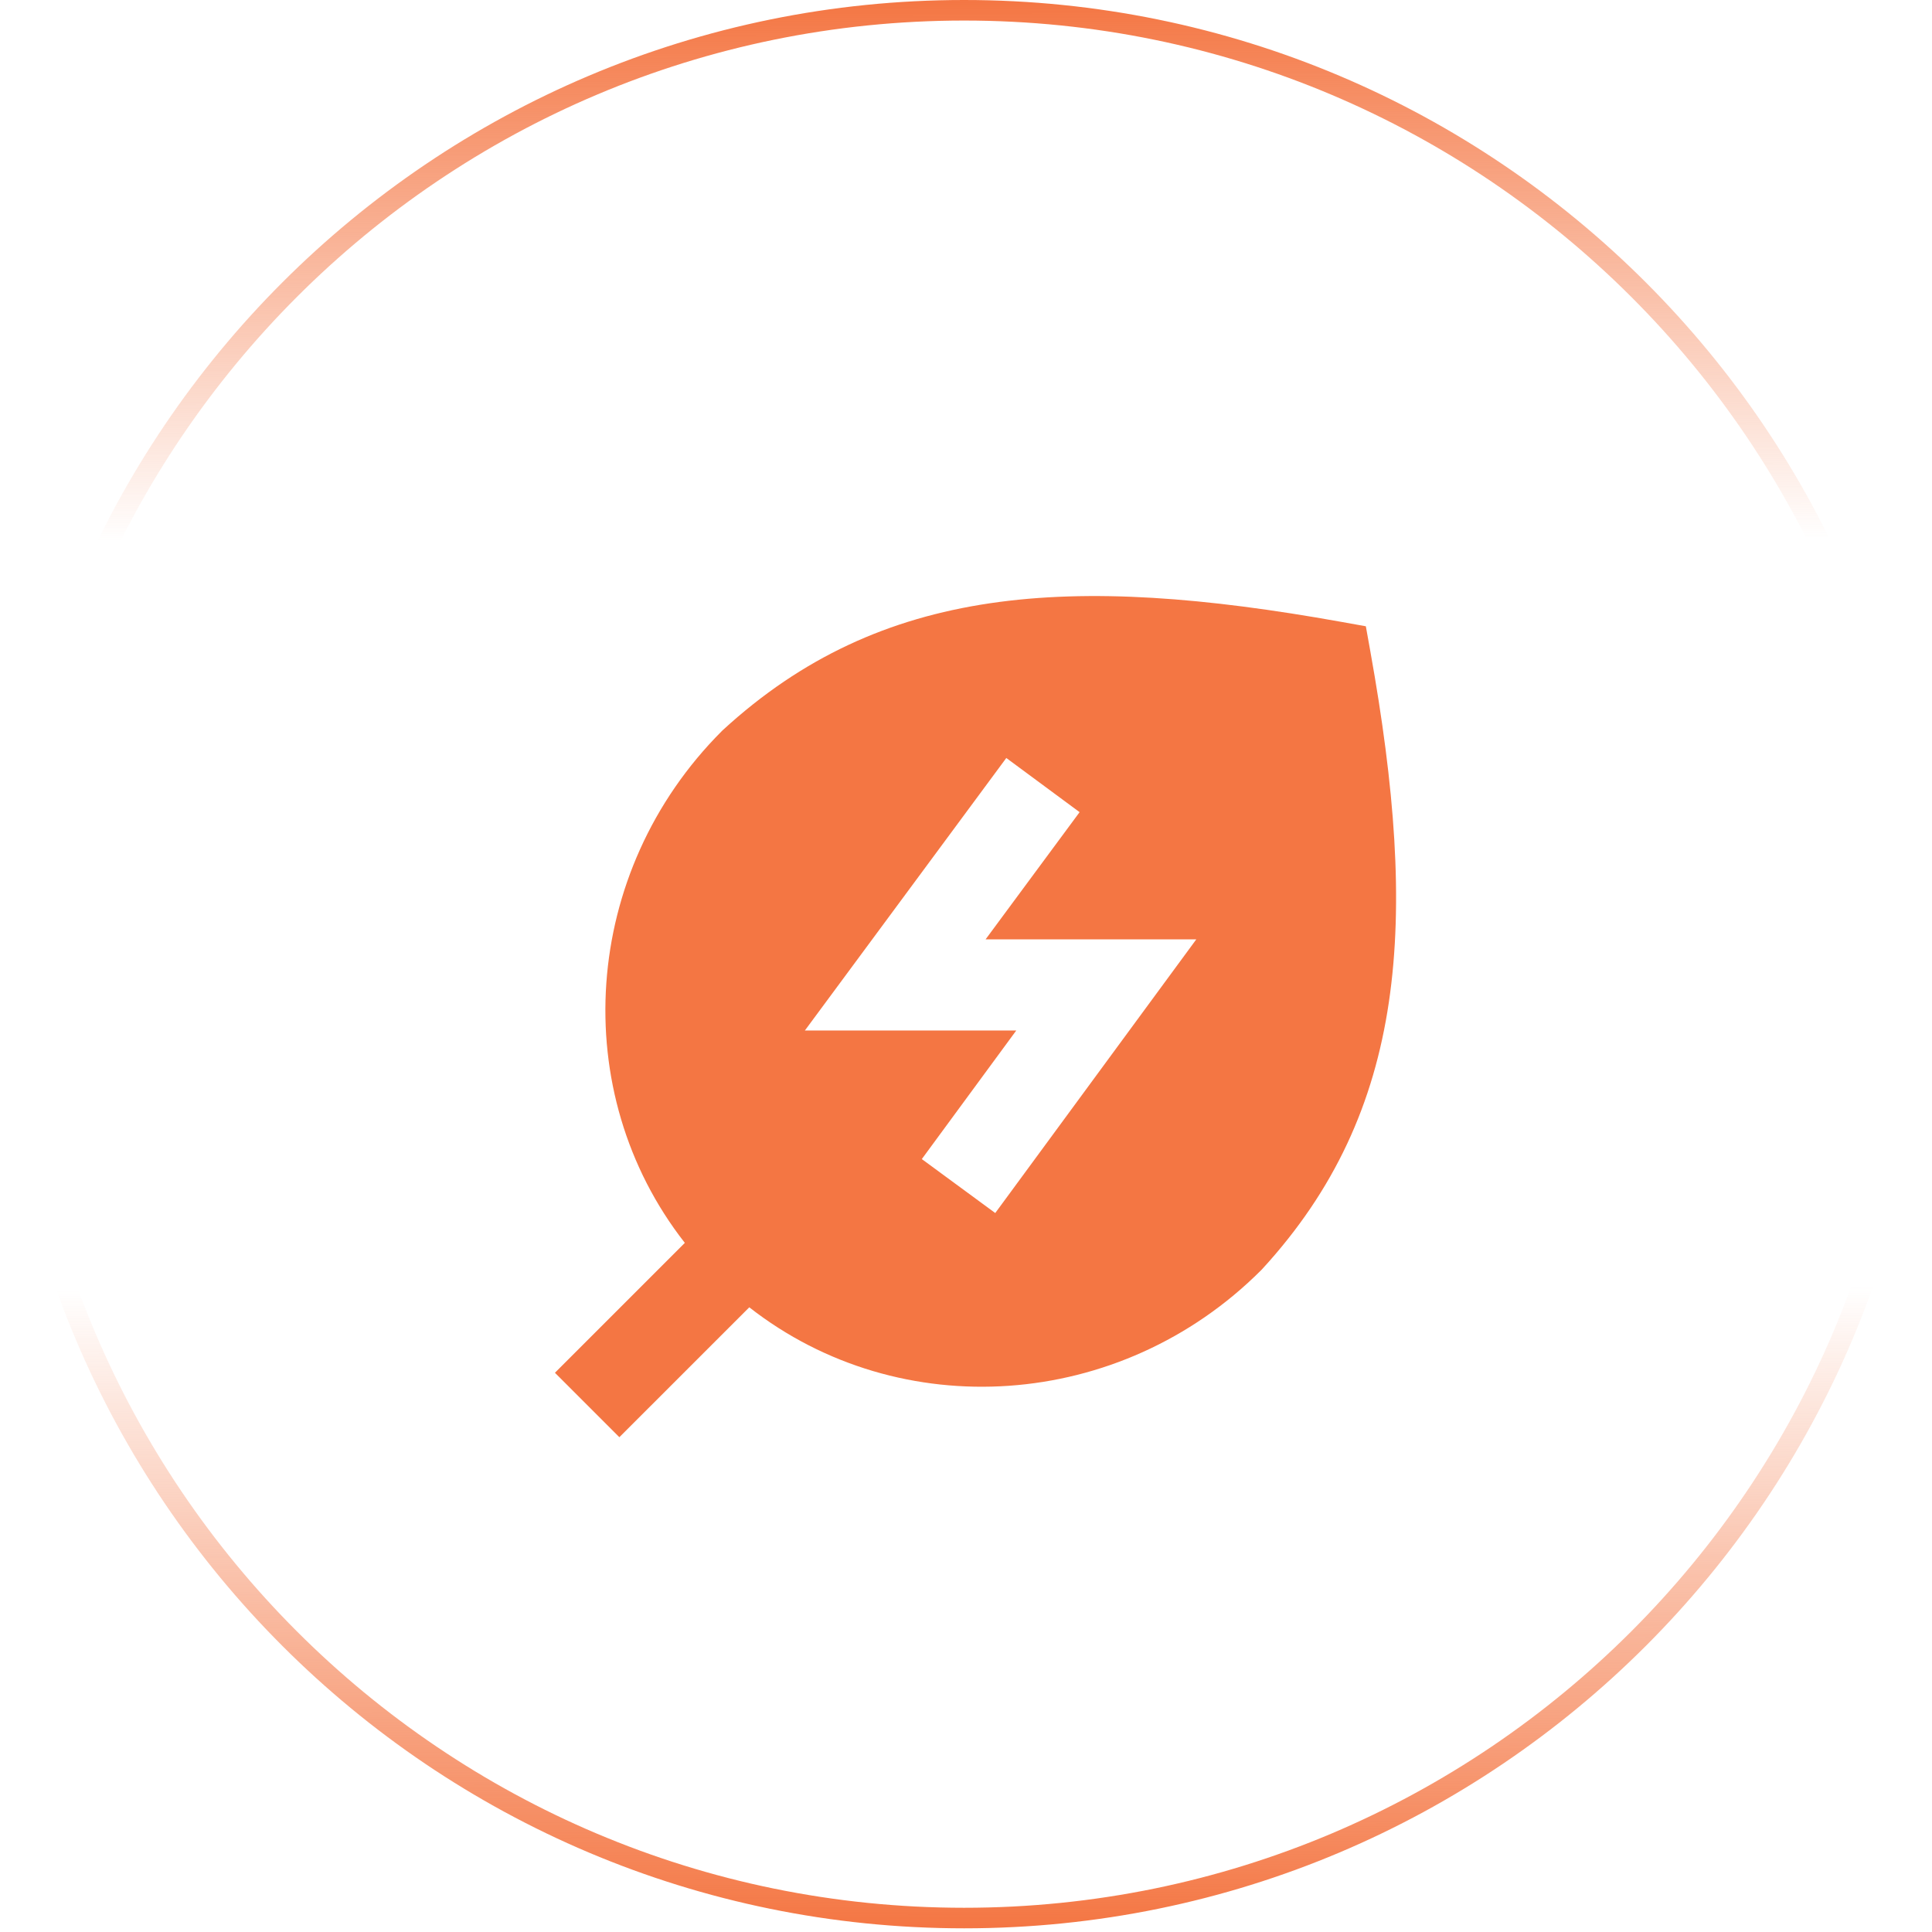 <?xml version="1.0" encoding="UTF-8"?>
<svg xmlns="http://www.w3.org/2000/svg" width="94" height="94" viewBox="0 0 94 94" fill="none">
  <path d="M46.908 0.5C72.538 0.5 93.316 21.279 93.316 46.91C93.316 72.542 72.538 93.321 46.908 93.321C21.278 93.321 0.5 72.542 0.5 46.91C0.5 21.279 21.278 0.5 46.908 0.5Z" stroke="url(#paint0_linear_7056_28)"></path>
  <path fill-rule="evenodd" clip-rule="evenodd" d="M35.178 35.514C42.876 28.451 52.092 27.897 65.239 30.253L66.454 30.471L66.672 31.686C69.029 44.833 68.475 54.05 61.411 61.747L61.385 61.775L61.358 61.802C54.503 68.657 43.781 69.34 36.456 63.606L30.135 69.926L27 66.791L33.32 60.471C27.585 53.145 28.268 42.422 35.123 35.567L35.15 35.54L35.178 35.514ZM48.961 36.879L41.773 46.604L39.16 50.139H49.445L44.85 56.394L48.423 59.019L55.611 49.234L58.204 45.705H47.952L52.527 39.515L48.961 36.879Z" fill="#F47643"></path>
  <defs>
    <linearGradient id="paint0_linear_7056_28" x1="44.272" y1="8.21247e-09" x2="44.431" y2="93.821" gradientUnits="userSpaceOnUse">
      <stop stop-color="#F47643"></stop>
      <stop offset="0.28" stop-color="#F47643" stop-opacity="0"></stop>
      <stop offset="0.668" stop-color="#F47643" stop-opacity="0"></stop>
      <stop offset="1" stop-color="#F47643"></stop>
    </linearGradient>
  </defs>
</svg>
